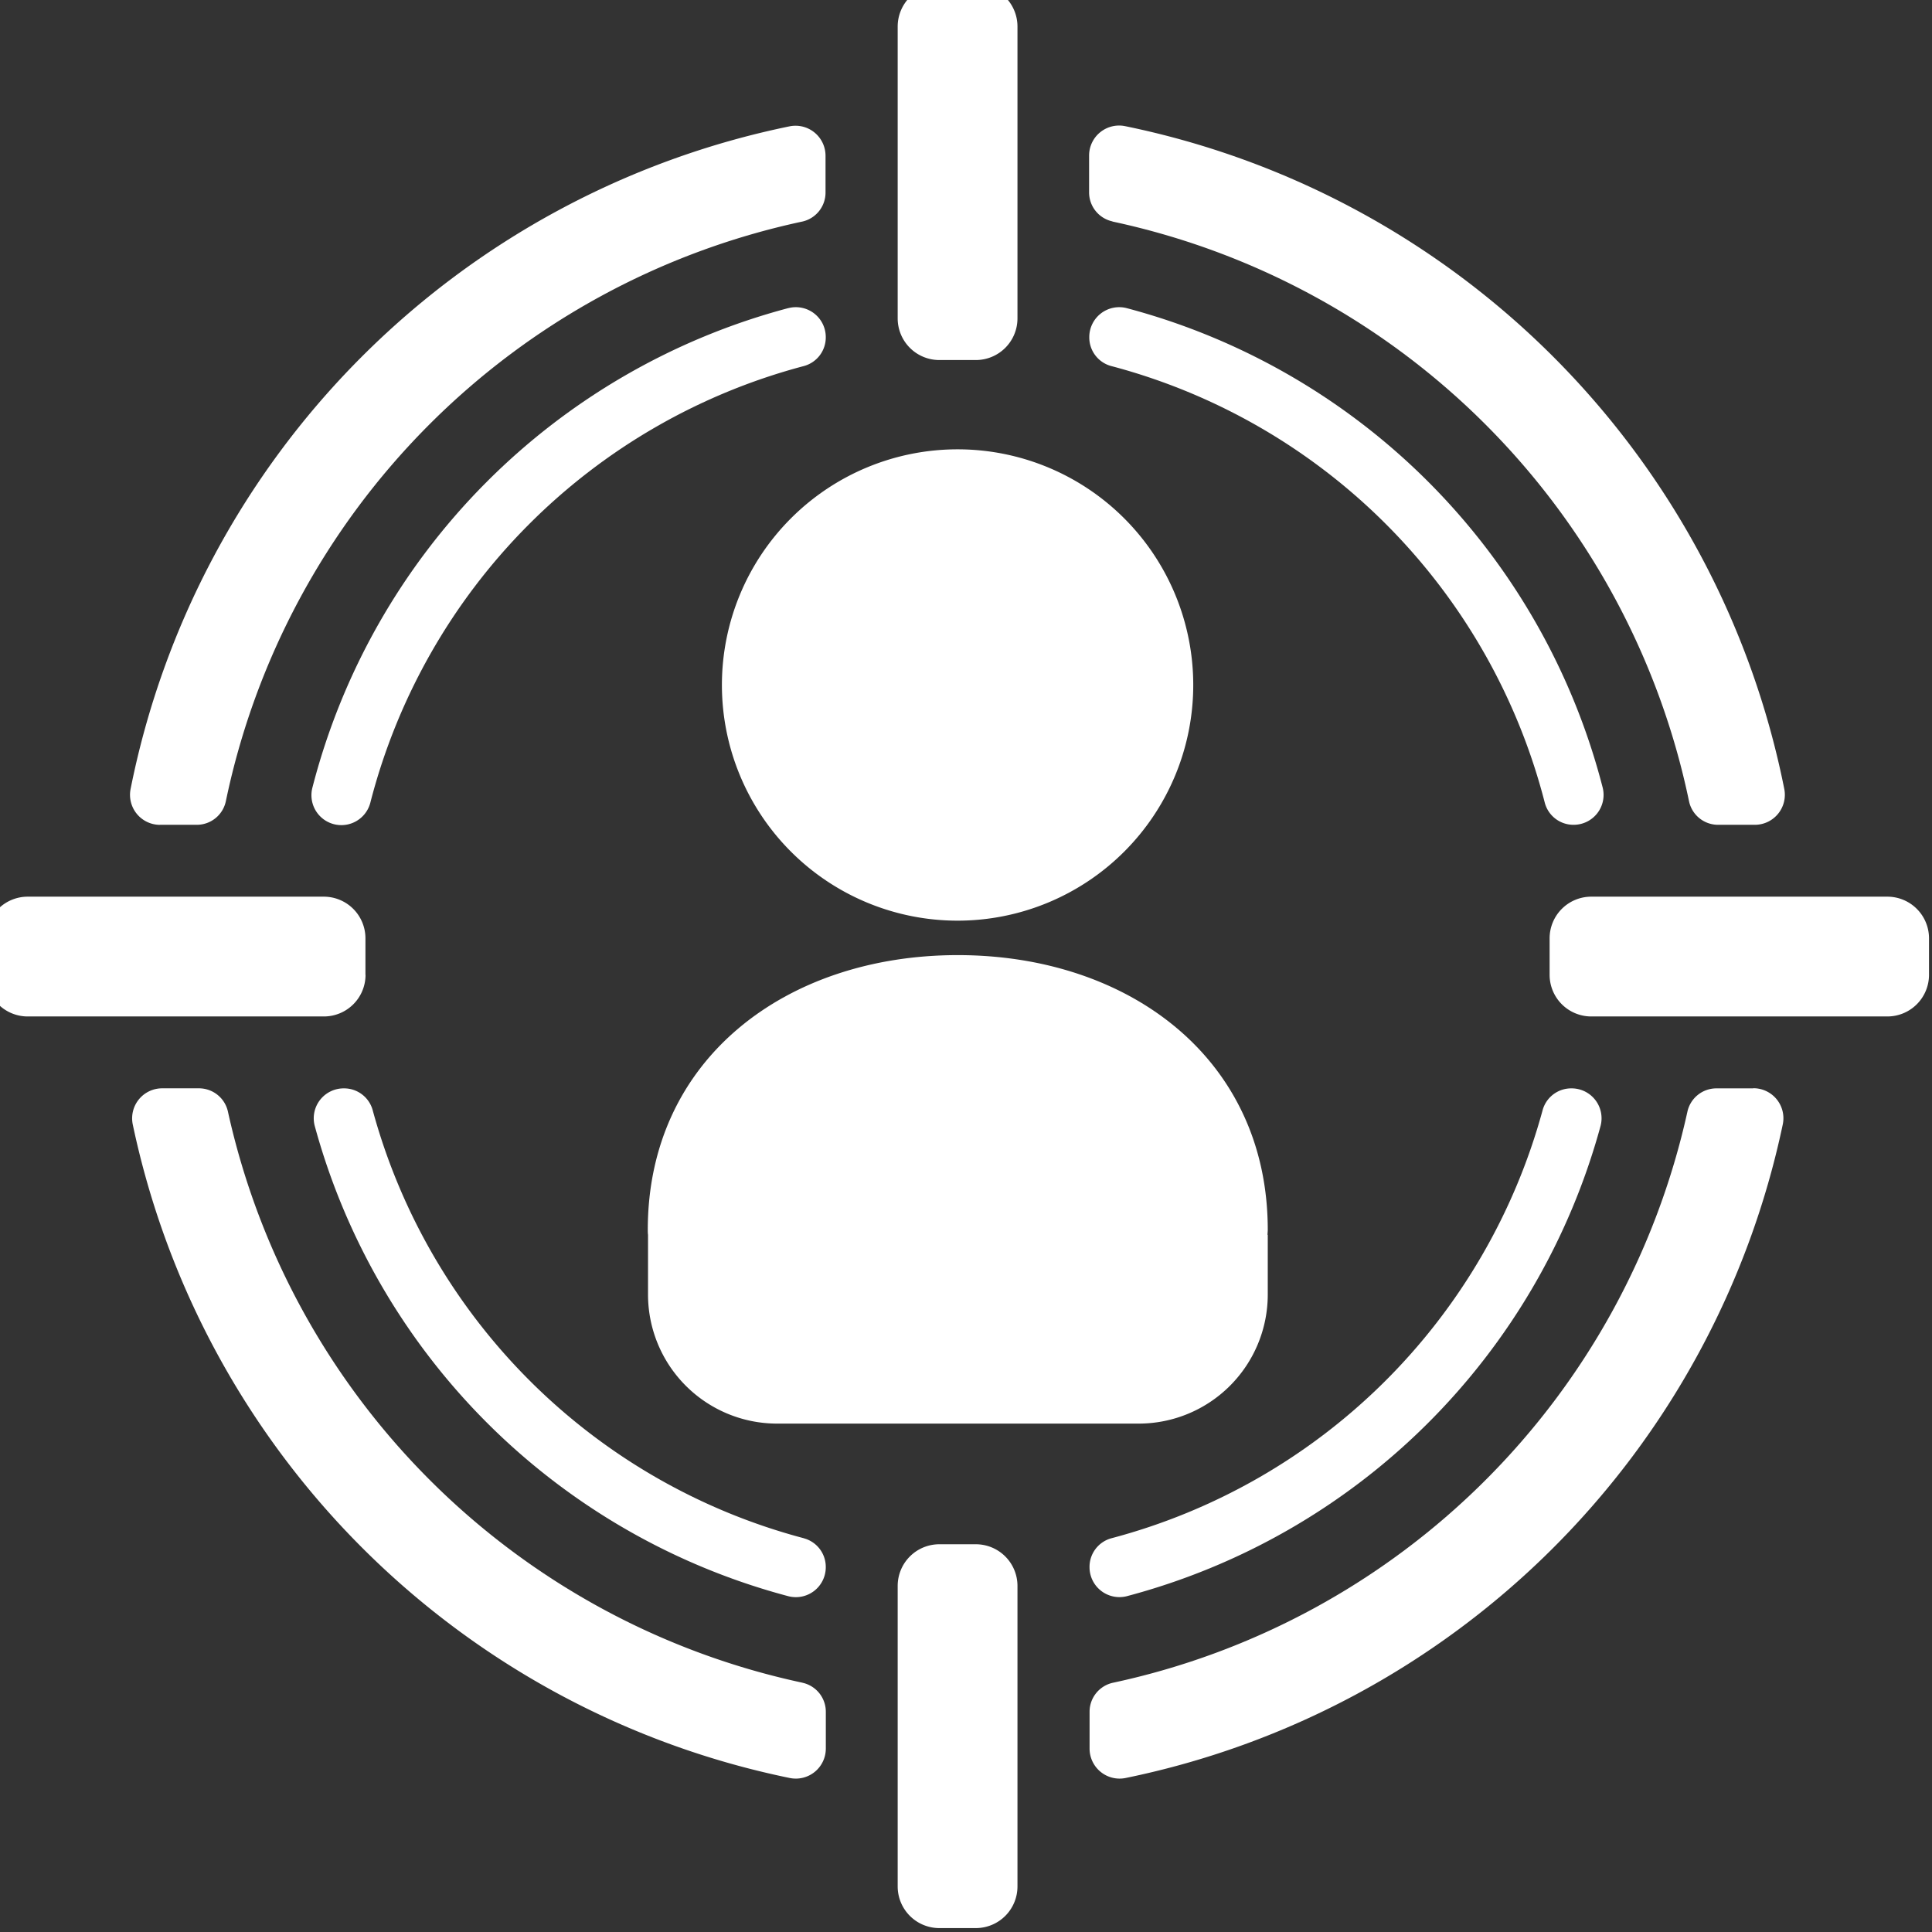 <svg xmlns="http://www.w3.org/2000/svg" xmlns:xlink="http://www.w3.org/1999/xlink" width="40.031" height="40.031" viewBox="0 0 40.031 40.031">
  <rect x="0" y="0" width="40.031" height="40.031" fill="#333333" stroke="none"/>
  <defs>
    <clipPath id="clip-path">
      <rect id="長方形_2400" data-name="長方形 2400" width="40.031" height="40.031" transform="translate(0 0)" fill="#fff"/>
    </clipPath>
  </defs>
  <g id="グループ_6146" data-name="グループ 6146" clip-path="url(#clip-path)">
    <path id="パス_1449" data-name="パス 1449" d="M7.861,669.58v-.756A.863.863,0,0,0,7,667.961H.863a.863.863,0,0,0-.863.863v.756a.863.863,0,0,0,.863.863H7a.863.863,0,0,0,.863-.863" transform="translate(-0.289 -649.382)" fill="#fff"/>
    <path id="パス_1450" data-name="パス 1450" d="M668.821,7.773h.756a.863.863,0,0,0,.863-.863V.867A.863.863,0,0,0,669.577,0h-.756a.863.863,0,0,0-.863.863V6.91a.863.863,0,0,0,.863.863" transform="translate(-649.358 -0.313)" fill="#fff"/>
    <path id="パス_1451" data-name="パス 1451" d="M1152.7,667.962h-6.135a.863.863,0,0,0-.863.863v.756a.863.863,0,0,0,.863.863h6.135a.863.863,0,0,0,.863-.863v-.756a.863.863,0,0,0-.863-.863" transform="translate(-1113.594 -649.383)" fill="#fff"/>
    <path id="パス_1452" data-name="パス 1452" d="M809.18,818.934A13.848,13.848,0,0,0,819,809.188a.62.62,0,0,0-.6-.777h0a.614.614,0,0,0-.6.448,12.6,12.6,0,0,1-8.937,8.874.614.614,0,0,0-.452.6v0a.62.62,0,0,0,.773.6" transform="translate(-785.836 -785.86)" fill="#fff"/>
    <path id="パス_1453" data-name="パス 1453" d="M250.219,817.733a12.6,12.6,0,0,1-8.937-8.874.614.614,0,0,0-.6-.448h0a.62.62,0,0,0-.6.777,13.849,13.849,0,0,0,9.816,9.746.62.62,0,0,0,.773-.6v0a.614.614,0,0,0-.452-.6" transform="translate(-233.561 -785.86)" fill="#fff"/>
    <path id="パス_1454" data-name="パス 1454" d="M248.31,235.98a13.846,13.846,0,0,0-9.864,9.937.62.62,0,0,0,1.2.313,12.6,12.6,0,0,1,8.985-9.049.614.614,0,0,0,.452-.6v0a.62.62,0,0,0-.773-.6" transform="translate(-231.973 -229.597)" fill="#fff"/>
    <path id="パス_1455" data-name="パス 1455" d="M808.889,104.941a15.519,15.519,0,0,1,11.944,12.013.615.615,0,0,0,.6.486h.764a.622.622,0,0,0,.609-.744,17.514,17.514,0,0,0-13.657-13.732.622.622,0,0,0-.747.609v.764a.615.615,0,0,0,.482.6" transform="translate(-785.836 -100.35)" fill="#fff"/>
    <path id="パス_1456" data-name="パス 1456" d="M822.161,808.411H821.4a.615.615,0,0,0-.6.479,15.52,15.52,0,0,1-11.906,11.837.615.615,0,0,0-.482.6v.764a.622.622,0,0,0,.747.609,17.512,17.512,0,0,0,13.616-13.542.622.622,0,0,0-.608-.75" transform="translate(-785.836 -785.86)" fill="#fff"/>
    <path id="パス_1457" data-name="パス 1457" d="M120.815,820.726a15.52,15.52,0,0,1-11.906-11.837.615.615,0,0,0-.6-.479h-.763a.622.622,0,0,0-.608.75A17.512,17.512,0,0,0,120.551,822.7a.622.622,0,0,0,.747-.609v-.764a.615.615,0,0,0-.482-.6" transform="translate(-104.187 -785.86)" fill="#fff"/>
    <path id="パス_1458" data-name="パス 1458" d="M808.859,237.181a12.6,12.6,0,0,1,8.985,9.049.614.614,0,0,0,.6.457h0a.62.62,0,0,0,.6-.769,13.846,13.846,0,0,0-9.865-9.937.62.62,0,0,0-.773.6v0a.614.614,0,0,0,.452.6" transform="translate(-785.836 -229.597)" fill="#fff"/>
    <path id="パス_1459" data-name="パス 1459" d="M106.122,117.443h.764a.615.615,0,0,0,.6-.486,15.519,15.519,0,0,1,11.944-12.013.615.615,0,0,0,.482-.6v-.764a.622.622,0,0,0-.747-.609A17.514,17.514,0,0,0,105.513,116.7a.622.622,0,0,0,.609.744" transform="translate(-102.807 -100.353)" fill="#fff"/>
    <path id="パス_1460" data-name="パス 1460" d="M669.576,1142.463h-.756a.863.863,0,0,0-.863.863v6.227a.863.863,0,0,0,.863.863h.756a.863.863,0,0,0,.863-.863v-6.227a.863.863,0,0,0-.863-.863" transform="translate(-649.357 -1110.466)" fill="#fff"/>
    <path id="パス_1461" data-name="パス 1461" d="M539.167,345.063a4.883,4.883,0,1,0,4.883-4.883,4.883,4.883,0,0,0-4.883,4.883" transform="translate(-524.209 -330.87)" fill="#fff"/>
    <path id="パス_1462" data-name="パス 1462" d="M487.4,720.444h7.49a2.675,2.675,0,0,0,2.675-2.675v-1.235h-.005c0-.036.005-.07.005-.105,0-3.547-2.876-5.692-6.423-5.692s-6.423,2.145-6.423,5.692c0,.036,0,.07.005.105v1.235a2.675,2.675,0,0,0,2.675,2.675" transform="translate(-471.297 -690.947)" fill="#fff"/>
  </g>
</svg>
